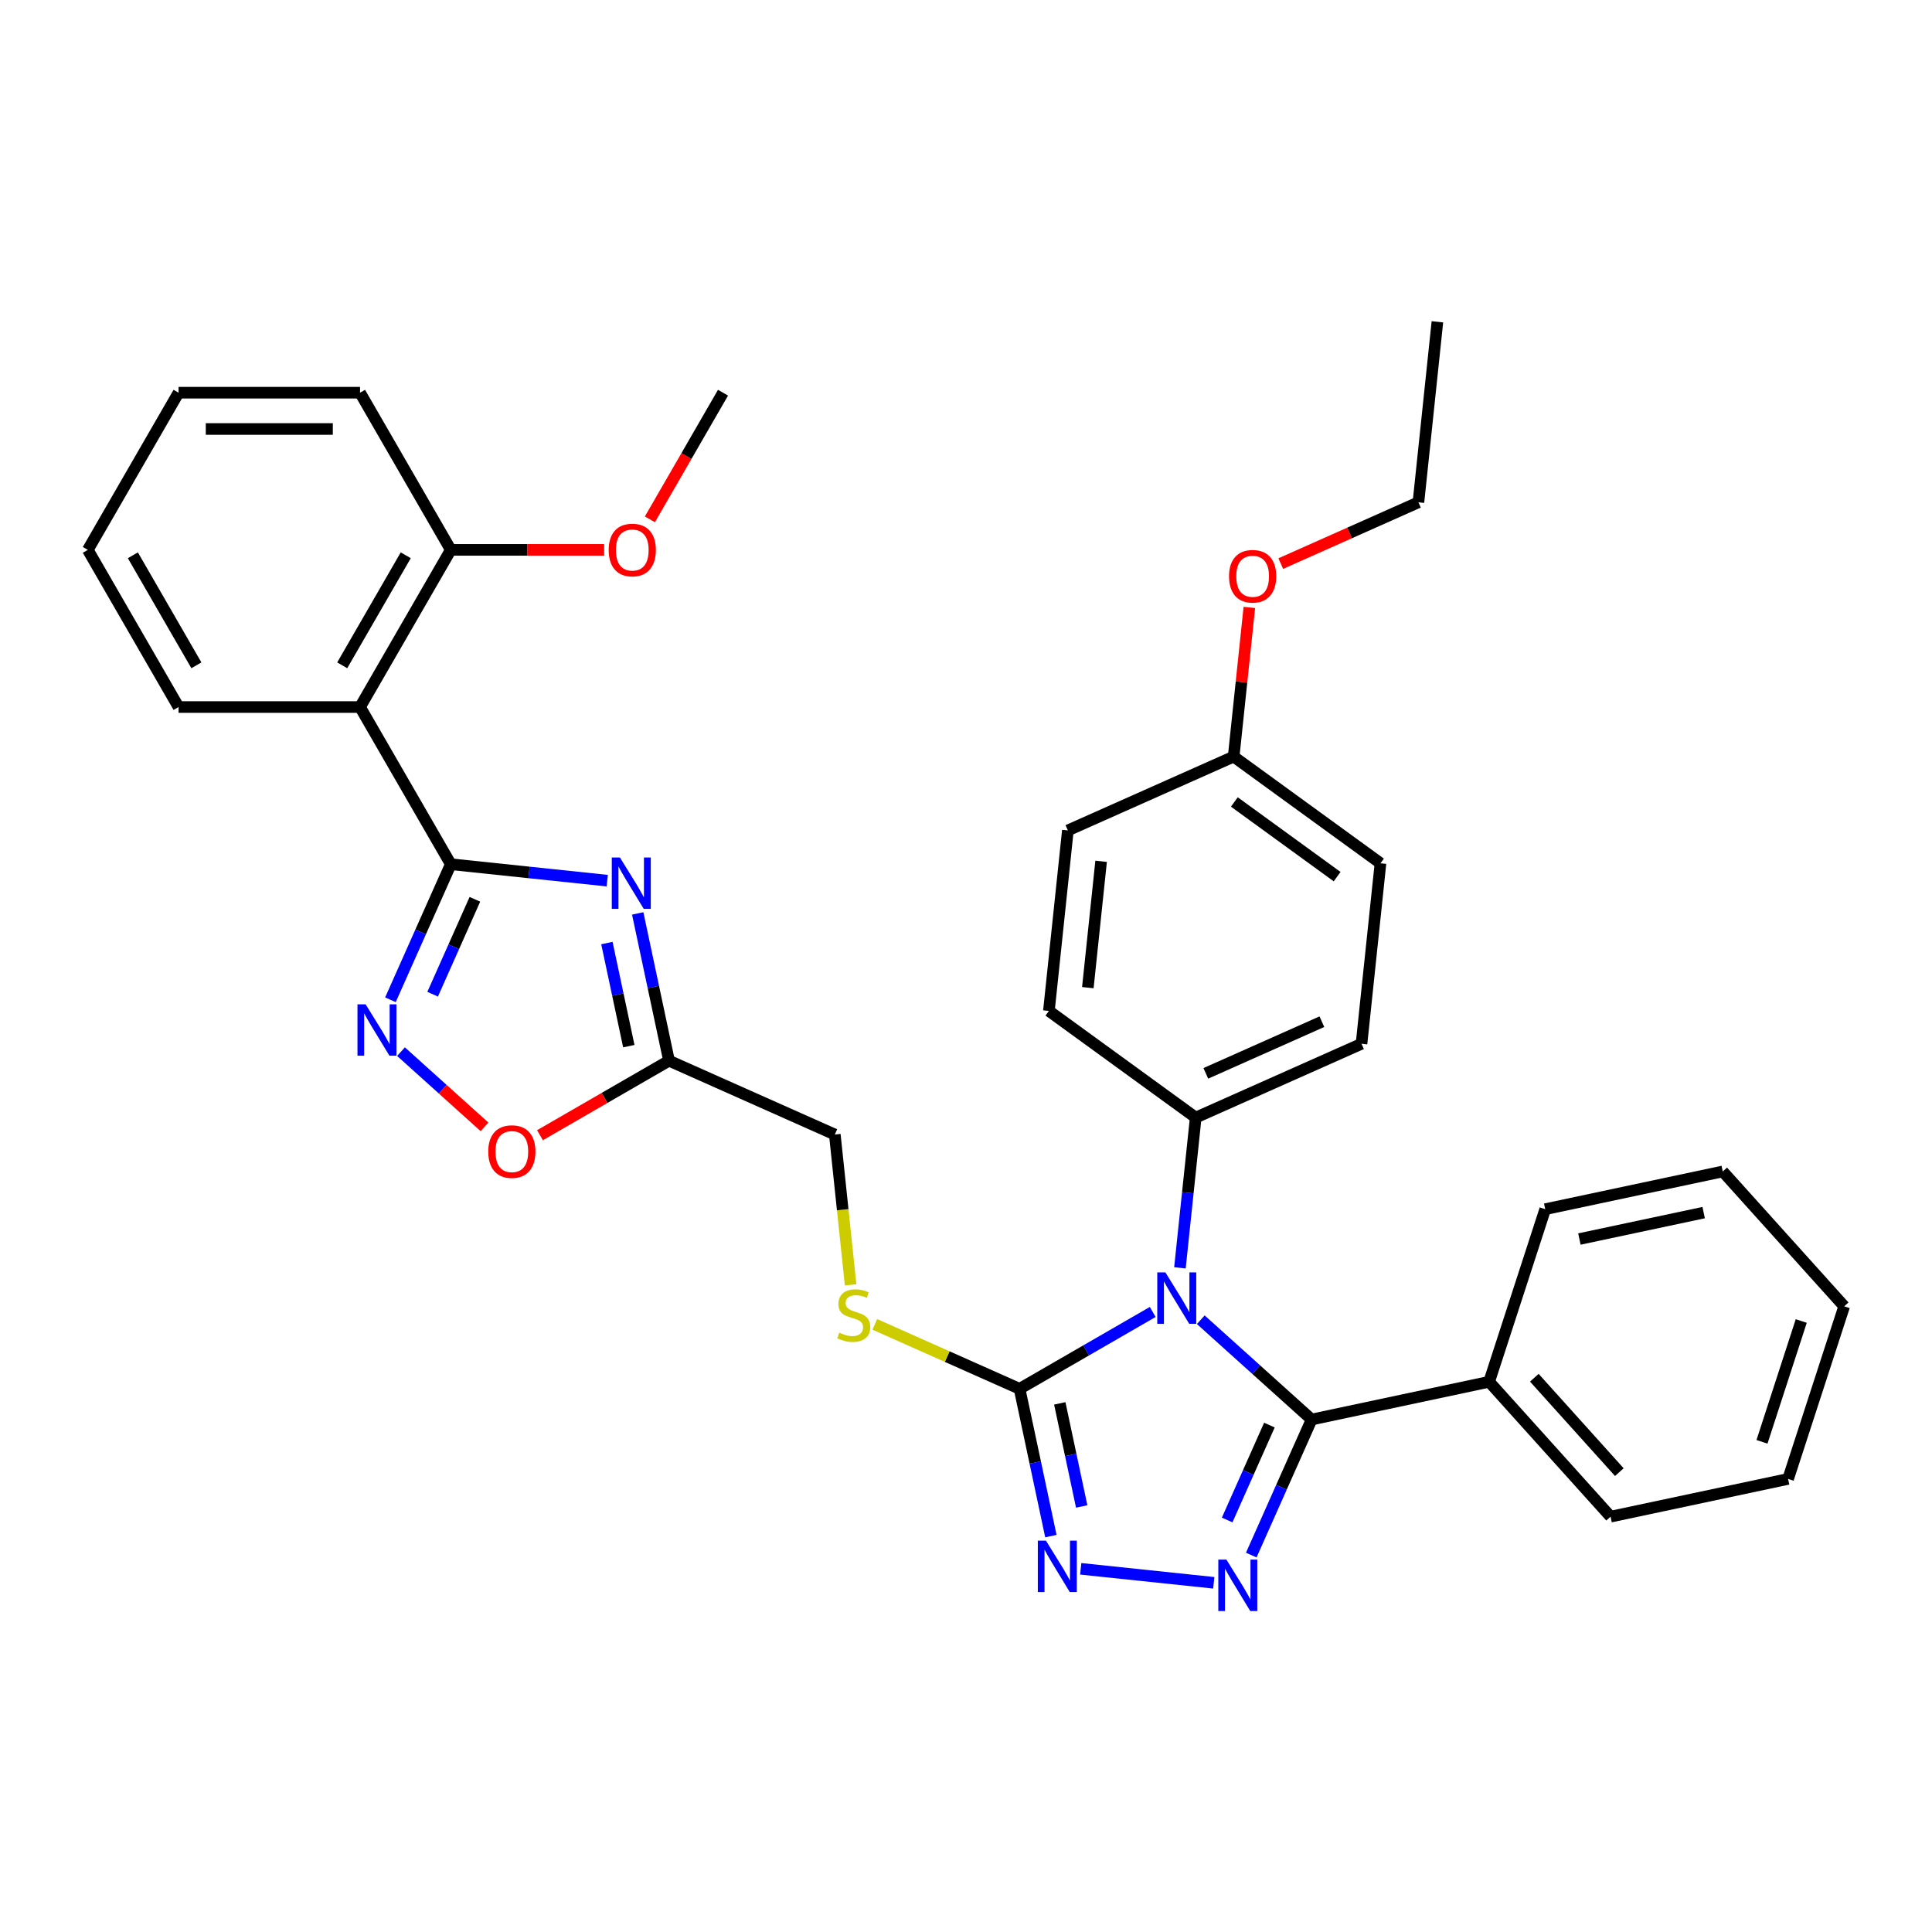 <?xml version='1.0' encoding='iso-8859-1'?>
<svg version='1.1' baseProfile='full'
              xmlns='http://www.w3.org/2000/svg'
                      xmlns:rdkit='http://www.rdkit.org/xml'
                      xmlns:xlink='http://www.w3.org/1999/xlink'
                  xml:space='preserve'
width='1000px' height='1000px' viewBox='0 0 1000 1000'>
<!-- END OF HEADER -->
<rect style='opacity:1.0;fill:#FFFFFF;stroke:none' width='1000' height='1000' x='0' y='0'> </rect>
<path class='bond-0' d='M 621.521,683.086 L 650.207,708.915' style='fill:none;fill-rule:evenodd;stroke:#0000FF;stroke-width:6px;stroke-linecap:butt;stroke-linejoin:miter;stroke-opacity:1' />
<path class='bond-0' d='M 650.207,708.915 L 678.893,734.744' style='fill:none;fill-rule:evenodd;stroke:#000000;stroke-width:6px;stroke-linecap:butt;stroke-linejoin:miter;stroke-opacity:1' />
<path class='bond-3' d='M 596.647,679.068 L 562.189,698.962' style='fill:none;fill-rule:evenodd;stroke:#0000FF;stroke-width:6px;stroke-linecap:butt;stroke-linejoin:miter;stroke-opacity:1' />
<path class='bond-3' d='M 562.189,698.962 L 527.732,718.856' style='fill:none;fill-rule:evenodd;stroke:#000000;stroke-width:6px;stroke-linecap:butt;stroke-linejoin:miter;stroke-opacity:1' />
<path class='bond-10' d='M 610.729,656.238 L 614.816,617.351' style='fill:none;fill-rule:evenodd;stroke:#0000FF;stroke-width:6px;stroke-linecap:butt;stroke-linejoin:miter;stroke-opacity:1' />
<path class='bond-10' d='M 614.816,617.351 L 618.903,578.465' style='fill:none;fill-rule:evenodd;stroke:#000000;stroke-width:6px;stroke-linecap:butt;stroke-linejoin:miter;stroke-opacity:1' />
<path class='bond-2' d='M 678.893,734.744 L 663.273,769.827' style='fill:none;fill-rule:evenodd;stroke:#000000;stroke-width:6px;stroke-linecap:butt;stroke-linejoin:miter;stroke-opacity:1' />
<path class='bond-2' d='M 663.273,769.827 L 647.653,804.909' style='fill:none;fill-rule:evenodd;stroke:#0000FF;stroke-width:6px;stroke-linecap:butt;stroke-linejoin:miter;stroke-opacity:1' />
<path class='bond-2' d='M 657.044,737.627 L 646.11,762.185' style='fill:none;fill-rule:evenodd;stroke:#000000;stroke-width:6px;stroke-linecap:butt;stroke-linejoin:miter;stroke-opacity:1' />
<path class='bond-2' d='M 646.11,762.185 L 635.176,786.743' style='fill:none;fill-rule:evenodd;stroke:#0000FF;stroke-width:6px;stroke-linecap:butt;stroke-linejoin:miter;stroke-opacity:1' />
<path class='bond-12' d='M 678.893,734.744 L 770.777,715.213' style='fill:none;fill-rule:evenodd;stroke:#000000;stroke-width:6px;stroke-linecap:butt;stroke-linejoin:miter;stroke-opacity:1' />
<path class='bond-1' d='M 233.329,447.315 L 273.821,451.571' style='fill:none;fill-rule:evenodd;stroke:#000000;stroke-width:6px;stroke-linecap:butt;stroke-linejoin:miter;stroke-opacity:1' />
<path class='bond-1' d='M 273.821,451.571 L 314.314,455.827' style='fill:none;fill-rule:evenodd;stroke:#0000FF;stroke-width:6px;stroke-linecap:butt;stroke-linejoin:miter;stroke-opacity:1' />
<path class='bond-7' d='M 233.329,447.315 L 186.36,365.963' style='fill:none;fill-rule:evenodd;stroke:#000000;stroke-width:6px;stroke-linecap:butt;stroke-linejoin:miter;stroke-opacity:1' />
<path class='bond-37' d='M 233.329,447.315 L 217.709,482.398' style='fill:none;fill-rule:evenodd;stroke:#000000;stroke-width:6px;stroke-linecap:butt;stroke-linejoin:miter;stroke-opacity:1' />
<path class='bond-37' d='M 217.709,482.398 L 202.089,517.481' style='fill:none;fill-rule:evenodd;stroke:#0000FF;stroke-width:6px;stroke-linecap:butt;stroke-linejoin:miter;stroke-opacity:1' />
<path class='bond-37' d='M 245.806,465.481 L 234.872,490.039' style='fill:none;fill-rule:evenodd;stroke:#000000;stroke-width:6px;stroke-linecap:butt;stroke-linejoin:miter;stroke-opacity:1' />
<path class='bond-37' d='M 234.872,490.039 L 223.938,514.598' style='fill:none;fill-rule:evenodd;stroke:#0000FF;stroke-width:6px;stroke-linecap:butt;stroke-linejoin:miter;stroke-opacity:1' />
<path class='bond-34' d='M 628.248,819.252 L 559.387,812.015' style='fill:none;fill-rule:evenodd;stroke:#0000FF;stroke-width:6px;stroke-linecap:butt;stroke-linejoin:miter;stroke-opacity:1' />
<path class='bond-5' d='M 527.732,718.856 L 535.834,756.973' style='fill:none;fill-rule:evenodd;stroke:#000000;stroke-width:6px;stroke-linecap:butt;stroke-linejoin:miter;stroke-opacity:1' />
<path class='bond-5' d='M 535.834,756.973 L 543.936,795.09' style='fill:none;fill-rule:evenodd;stroke:#0000FF;stroke-width:6px;stroke-linecap:butt;stroke-linejoin:miter;stroke-opacity:1' />
<path class='bond-5' d='M 548.54,726.385 L 554.211,753.067' style='fill:none;fill-rule:evenodd;stroke:#000000;stroke-width:6px;stroke-linecap:butt;stroke-linejoin:miter;stroke-opacity:1' />
<path class='bond-5' d='M 554.211,753.067 L 559.882,779.749' style='fill:none;fill-rule:evenodd;stroke:#0000FF;stroke-width:6px;stroke-linecap:butt;stroke-linejoin:miter;stroke-opacity:1' />
<path class='bond-11' d='M 527.732,718.856 L 490.263,702.174' style='fill:none;fill-rule:evenodd;stroke:#000000;stroke-width:6px;stroke-linecap:butt;stroke-linejoin:miter;stroke-opacity:1' />
<path class='bond-11' d='M 490.263,702.174 L 452.794,685.492' style='fill:none;fill-rule:evenodd;stroke:#CCCC00;stroke-width:6px;stroke-linecap:butt;stroke-linejoin:miter;stroke-opacity:1' />
<path class='bond-4' d='M 330.077,472.784 L 338.179,510.901' style='fill:none;fill-rule:evenodd;stroke:#0000FF;stroke-width:6px;stroke-linecap:butt;stroke-linejoin:miter;stroke-opacity:1' />
<path class='bond-4' d='M 338.179,510.901 L 346.282,549.018' style='fill:none;fill-rule:evenodd;stroke:#000000;stroke-width:6px;stroke-linecap:butt;stroke-linejoin:miter;stroke-opacity:1' />
<path class='bond-4' d='M 314.131,488.125 L 319.803,514.807' style='fill:none;fill-rule:evenodd;stroke:#0000FF;stroke-width:6px;stroke-linecap:butt;stroke-linejoin:miter;stroke-opacity:1' />
<path class='bond-4' d='M 319.803,514.807 L 325.474,541.489' style='fill:none;fill-rule:evenodd;stroke:#000000;stroke-width:6px;stroke-linecap:butt;stroke-linejoin:miter;stroke-opacity:1' />
<path class='bond-6' d='M 207.558,544.329 L 229.173,563.791' style='fill:none;fill-rule:evenodd;stroke:#0000FF;stroke-width:6px;stroke-linecap:butt;stroke-linejoin:miter;stroke-opacity:1' />
<path class='bond-6' d='M 229.173,563.791 L 250.788,583.254' style='fill:none;fill-rule:evenodd;stroke:#FF0000;stroke-width:6px;stroke-linecap:butt;stroke-linejoin:miter;stroke-opacity:1' />
<path class='bond-13' d='M 186.36,365.963 L 233.329,284.611' style='fill:none;fill-rule:evenodd;stroke:#000000;stroke-width:6px;stroke-linecap:butt;stroke-linejoin:miter;stroke-opacity:1' />
<path class='bond-13' d='M 177.135,344.367 L 210.013,287.42' style='fill:none;fill-rule:evenodd;stroke:#000000;stroke-width:6px;stroke-linecap:butt;stroke-linejoin:miter;stroke-opacity:1' />
<path class='bond-20' d='M 186.36,365.963 L 92.423,365.963' style='fill:none;fill-rule:evenodd;stroke:#000000;stroke-width:6px;stroke-linecap:butt;stroke-linejoin:miter;stroke-opacity:1' />
<path class='bond-8' d='M 346.282,549.018 L 432.097,587.226' style='fill:none;fill-rule:evenodd;stroke:#000000;stroke-width:6px;stroke-linecap:butt;stroke-linejoin:miter;stroke-opacity:1' />
<path class='bond-9' d='M 346.282,549.018 L 312.886,568.299' style='fill:none;fill-rule:evenodd;stroke:#000000;stroke-width:6px;stroke-linecap:butt;stroke-linejoin:miter;stroke-opacity:1' />
<path class='bond-9' d='M 312.886,568.299 L 279.49,587.581' style='fill:none;fill-rule:evenodd;stroke:#FF0000;stroke-width:6px;stroke-linecap:butt;stroke-linejoin:miter;stroke-opacity:1' />
<path class='bond-15' d='M 618.903,578.465 L 704.719,540.258' style='fill:none;fill-rule:evenodd;stroke:#000000;stroke-width:6px;stroke-linecap:butt;stroke-linejoin:miter;stroke-opacity:1' />
<path class='bond-15' d='M 624.134,555.571 L 684.205,528.826' style='fill:none;fill-rule:evenodd;stroke:#000000;stroke-width:6px;stroke-linecap:butt;stroke-linejoin:miter;stroke-opacity:1' />
<path class='bond-16' d='M 618.903,578.465 L 542.906,523.25' style='fill:none;fill-rule:evenodd;stroke:#000000;stroke-width:6px;stroke-linecap:butt;stroke-linejoin:miter;stroke-opacity:1' />
<path class='bond-14' d='M 440.275,665.036 L 436.186,626.131' style='fill:none;fill-rule:evenodd;stroke:#CCCC00;stroke-width:6px;stroke-linecap:butt;stroke-linejoin:miter;stroke-opacity:1' />
<path class='bond-14' d='M 436.186,626.131 L 432.097,587.226' style='fill:none;fill-rule:evenodd;stroke:#000000;stroke-width:6px;stroke-linecap:butt;stroke-linejoin:miter;stroke-opacity:1' />
<path class='bond-23' d='M 770.777,715.213 L 833.633,785.022' style='fill:none;fill-rule:evenodd;stroke:#000000;stroke-width:6px;stroke-linecap:butt;stroke-linejoin:miter;stroke-opacity:1' />
<path class='bond-23' d='M 794.167,713.113 L 838.166,761.979' style='fill:none;fill-rule:evenodd;stroke:#000000;stroke-width:6px;stroke-linecap:butt;stroke-linejoin:miter;stroke-opacity:1' />
<path class='bond-25' d='M 770.777,715.213 L 799.805,625.874' style='fill:none;fill-rule:evenodd;stroke:#000000;stroke-width:6px;stroke-linecap:butt;stroke-linejoin:miter;stroke-opacity:1' />
<path class='bond-21' d='M 233.329,284.611 L 273.017,284.611' style='fill:none;fill-rule:evenodd;stroke:#000000;stroke-width:6px;stroke-linecap:butt;stroke-linejoin:miter;stroke-opacity:1' />
<path class='bond-21' d='M 273.017,284.611 L 312.705,284.611' style='fill:none;fill-rule:evenodd;stroke:#FF0000;stroke-width:6px;stroke-linecap:butt;stroke-linejoin:miter;stroke-opacity:1' />
<path class='bond-24' d='M 233.329,284.611 L 186.36,203.26' style='fill:none;fill-rule:evenodd;stroke:#000000;stroke-width:6px;stroke-linecap:butt;stroke-linejoin:miter;stroke-opacity:1' />
<path class='bond-19' d='M 704.719,540.258 L 714.538,446.835' style='fill:none;fill-rule:evenodd;stroke:#000000;stroke-width:6px;stroke-linecap:butt;stroke-linejoin:miter;stroke-opacity:1' />
<path class='bond-18' d='M 542.906,523.25 L 552.725,429.828' style='fill:none;fill-rule:evenodd;stroke:#000000;stroke-width:6px;stroke-linecap:butt;stroke-linejoin:miter;stroke-opacity:1' />
<path class='bond-18' d='M 563.064,511.201 L 569.937,445.805' style='fill:none;fill-rule:evenodd;stroke:#000000;stroke-width:6px;stroke-linecap:butt;stroke-linejoin:miter;stroke-opacity:1' />
<path class='bond-17' d='M 638.541,391.62 L 552.725,429.828' style='fill:none;fill-rule:evenodd;stroke:#000000;stroke-width:6px;stroke-linecap:butt;stroke-linejoin:miter;stroke-opacity:1' />
<path class='bond-22' d='M 638.541,391.62 L 642.599,353.016' style='fill:none;fill-rule:evenodd;stroke:#000000;stroke-width:6px;stroke-linecap:butt;stroke-linejoin:miter;stroke-opacity:1' />
<path class='bond-22' d='M 642.599,353.016 L 646.656,314.411' style='fill:none;fill-rule:evenodd;stroke:#FF0000;stroke-width:6px;stroke-linecap:butt;stroke-linejoin:miter;stroke-opacity:1' />
<path class='bond-35' d='M 638.541,391.62 L 714.538,446.835' style='fill:none;fill-rule:evenodd;stroke:#000000;stroke-width:6px;stroke-linecap:butt;stroke-linejoin:miter;stroke-opacity:1' />
<path class='bond-35' d='M 638.898,415.102 L 692.095,453.752' style='fill:none;fill-rule:evenodd;stroke:#000000;stroke-width:6px;stroke-linecap:butt;stroke-linejoin:miter;stroke-opacity:1' />
<path class='bond-28' d='M 92.423,365.963 L 45.455,284.611' style='fill:none;fill-rule:evenodd;stroke:#000000;stroke-width:6px;stroke-linecap:butt;stroke-linejoin:miter;stroke-opacity:1' />
<path class='bond-28' d='M 101.648,344.367 L 68.77,287.42' style='fill:none;fill-rule:evenodd;stroke:#000000;stroke-width:6px;stroke-linecap:butt;stroke-linejoin:miter;stroke-opacity:1' />
<path class='bond-27' d='M 336.388,268.811 L 355.311,236.035' style='fill:none;fill-rule:evenodd;stroke:#FF0000;stroke-width:6px;stroke-linecap:butt;stroke-linejoin:miter;stroke-opacity:1' />
<path class='bond-27' d='M 355.311,236.035 L 374.234,203.26' style='fill:none;fill-rule:evenodd;stroke:#000000;stroke-width:6px;stroke-linecap:butt;stroke-linejoin:miter;stroke-opacity:1' />
<path class='bond-26' d='M 662.921,291.715 L 698.548,275.853' style='fill:none;fill-rule:evenodd;stroke:#FF0000;stroke-width:6px;stroke-linecap:butt;stroke-linejoin:miter;stroke-opacity:1' />
<path class='bond-26' d='M 698.548,275.853 L 734.176,259.99' style='fill:none;fill-rule:evenodd;stroke:#000000;stroke-width:6px;stroke-linecap:butt;stroke-linejoin:miter;stroke-opacity:1' />
<path class='bond-30' d='M 833.633,785.022 L 925.517,765.491' style='fill:none;fill-rule:evenodd;stroke:#000000;stroke-width:6px;stroke-linecap:butt;stroke-linejoin:miter;stroke-opacity:1' />
<path class='bond-38' d='M 186.36,203.26 L 92.423,203.26' style='fill:none;fill-rule:evenodd;stroke:#000000;stroke-width:6px;stroke-linecap:butt;stroke-linejoin:miter;stroke-opacity:1' />
<path class='bond-38' d='M 172.269,222.047 L 106.514,222.047' style='fill:none;fill-rule:evenodd;stroke:#000000;stroke-width:6px;stroke-linecap:butt;stroke-linejoin:miter;stroke-opacity:1' />
<path class='bond-32' d='M 799.805,625.874 L 891.689,606.343' style='fill:none;fill-rule:evenodd;stroke:#000000;stroke-width:6px;stroke-linecap:butt;stroke-linejoin:miter;stroke-opacity:1' />
<path class='bond-32' d='M 817.494,641.321 L 881.813,627.649' style='fill:none;fill-rule:evenodd;stroke:#000000;stroke-width:6px;stroke-linecap:butt;stroke-linejoin:miter;stroke-opacity:1' />
<path class='bond-29' d='M 734.176,259.99 L 743.995,166.568' style='fill:none;fill-rule:evenodd;stroke:#000000;stroke-width:6px;stroke-linecap:butt;stroke-linejoin:miter;stroke-opacity:1' />
<path class='bond-31' d='M 45.455,284.611 L 92.423,203.26' style='fill:none;fill-rule:evenodd;stroke:#000000;stroke-width:6px;stroke-linecap:butt;stroke-linejoin:miter;stroke-opacity:1' />
<path class='bond-36' d='M 925.517,765.491 L 954.545,676.152' style='fill:none;fill-rule:evenodd;stroke:#000000;stroke-width:6px;stroke-linecap:butt;stroke-linejoin:miter;stroke-opacity:1' />
<path class='bond-36' d='M 912.004,746.285 L 932.323,683.747' style='fill:none;fill-rule:evenodd;stroke:#000000;stroke-width:6px;stroke-linecap:butt;stroke-linejoin:miter;stroke-opacity:1' />
<path class='bond-33' d='M 891.689,606.343 L 954.545,676.152' style='fill:none;fill-rule:evenodd;stroke:#000000;stroke-width:6px;stroke-linecap:butt;stroke-linejoin:miter;stroke-opacity:1' />
<path  class='atom-0' d='M 603.203 658.586
L 611.921 672.677
Q 612.785 674.067, 614.175 676.584
Q 615.566 679.102, 615.641 679.252
L 615.641 658.586
L 619.173 658.586
L 619.173 685.189
L 615.528 685.189
L 606.172 669.783
Q 605.082 667.98, 603.917 665.913
Q 602.79 663.847, 602.452 663.208
L 602.452 685.189
L 598.995 685.189
L 598.995 658.586
L 603.203 658.586
' fill='#0000FF'/>
<path  class='atom-3' d='M 634.805 807.258
L 643.522 821.348
Q 644.386 822.739, 645.776 825.256
Q 647.167 827.774, 647.242 827.924
L 647.242 807.258
L 650.774 807.258
L 650.774 833.861
L 647.129 833.861
L 637.773 818.455
Q 636.683 816.652, 635.519 814.585
Q 634.391 812.518, 634.053 811.88
L 634.053 833.861
L 630.596 833.861
L 630.596 807.258
L 634.805 807.258
' fill='#0000FF'/>
<path  class='atom-5' d='M 320.87 443.833
L 329.588 457.923
Q 330.452 459.313, 331.842 461.831
Q 333.233 464.349, 333.308 464.499
L 333.308 443.833
L 336.84 443.833
L 336.84 470.436
L 333.195 470.436
L 323.839 455.03
Q 322.749 453.226, 321.584 451.16
Q 320.457 449.093, 320.119 448.454
L 320.119 470.436
L 316.662 470.436
L 316.662 443.833
L 320.87 443.833
' fill='#0000FF'/>
<path  class='atom-6' d='M 541.382 797.439
L 550.1 811.529
Q 550.964 812.92, 552.354 815.437
Q 553.744 817.955, 553.819 818.105
L 553.819 797.439
L 557.352 797.439
L 557.352 824.042
L 553.707 824.042
L 544.351 808.636
Q 543.261 806.833, 542.096 804.766
Q 540.969 802.699, 540.631 802.061
L 540.631 824.042
L 537.174 824.042
L 537.174 797.439
L 541.382 797.439
' fill='#0000FF'/>
<path  class='atom-7' d='M 189.24 519.829
L 197.958 533.92
Q 198.822 535.31, 200.212 537.828
Q 201.603 540.345, 201.678 540.495
L 201.678 519.829
L 205.21 519.829
L 205.21 546.432
L 201.565 546.432
L 192.209 531.027
Q 191.119 529.223, 189.954 527.156
Q 188.827 525.09, 188.489 524.451
L 188.489 546.432
L 185.032 546.432
L 185.032 519.829
L 189.24 519.829
' fill='#0000FF'/>
<path  class='atom-10' d='M 252.718 596.062
Q 252.718 589.674, 255.874 586.105
Q 259.03 582.535, 264.93 582.535
Q 270.829 582.535, 273.985 586.105
Q 277.142 589.674, 277.142 596.062
Q 277.142 602.525, 273.948 606.207
Q 270.754 609.852, 264.93 609.852
Q 259.068 609.852, 255.874 606.207
Q 252.718 602.562, 252.718 596.062
M 264.93 606.846
Q 268.988 606.846, 271.167 604.141
Q 273.384 601.398, 273.384 596.062
Q 273.384 590.839, 271.167 588.209
Q 268.988 585.541, 264.93 585.541
Q 260.872 585.541, 258.655 588.171
Q 256.475 590.802, 256.475 596.062
Q 256.475 601.435, 258.655 604.141
Q 260.872 606.846, 264.93 606.846
' fill='#FF0000'/>
<path  class='atom-12' d='M 434.401 689.779
Q 434.702 689.892, 435.942 690.418
Q 437.182 690.944, 438.535 691.282
Q 439.925 691.583, 441.278 691.583
Q 443.795 691.583, 445.261 690.38
Q 446.726 689.14, 446.726 686.999
Q 446.726 685.533, 445.974 684.631
Q 445.261 683.73, 444.133 683.241
Q 443.006 682.753, 441.127 682.189
Q 438.76 681.475, 437.332 680.799
Q 435.942 680.122, 434.927 678.695
Q 433.951 677.267, 433.951 674.862
Q 433.951 671.518, 436.205 669.451
Q 438.497 667.385, 443.006 667.385
Q 446.087 667.385, 449.582 668.85
L 448.717 671.743
Q 445.524 670.428, 443.119 670.428
Q 440.526 670.428, 439.098 671.518
Q 437.67 672.57, 437.708 674.411
Q 437.708 675.839, 438.422 676.703
Q 439.173 677.567, 440.225 678.056
Q 441.315 678.544, 443.119 679.108
Q 445.524 679.859, 446.951 680.611
Q 448.379 681.362, 449.394 682.903
Q 450.446 684.406, 450.446 686.999
Q 450.446 690.681, 447.966 692.672
Q 445.524 694.626, 441.428 694.626
Q 439.061 694.626, 437.257 694.1
Q 435.491 693.612, 433.387 692.747
L 434.401 689.779
' fill='#CCCC00'/>
<path  class='atom-22' d='M 315.054 284.687
Q 315.054 278.299, 318.21 274.729
Q 321.366 271.16, 327.266 271.16
Q 333.165 271.16, 336.321 274.729
Q 339.477 278.299, 339.477 284.687
Q 339.477 291.149, 336.283 294.832
Q 333.09 298.476, 327.266 298.476
Q 321.404 298.476, 318.21 294.832
Q 315.054 291.187, 315.054 284.687
M 327.266 295.471
Q 331.324 295.471, 333.503 292.765
Q 335.72 290.022, 335.72 284.687
Q 335.72 279.464, 333.503 276.833
Q 331.324 274.166, 327.266 274.166
Q 323.207 274.166, 320.991 276.796
Q 318.811 279.426, 318.811 284.687
Q 318.811 290.06, 320.991 292.765
Q 323.207 295.471, 327.266 295.471
' fill='#FF0000'/>
<path  class='atom-23' d='M 636.148 298.273
Q 636.148 291.885, 639.305 288.316
Q 642.461 284.746, 648.36 284.746
Q 654.26 284.746, 657.416 288.316
Q 660.572 291.885, 660.572 298.273
Q 660.572 304.736, 657.378 308.418
Q 654.184 312.063, 648.36 312.063
Q 642.499 312.063, 639.305 308.418
Q 636.148 304.774, 636.148 298.273
M 648.36 309.057
Q 652.418 309.057, 654.598 306.352
Q 656.815 303.609, 656.815 298.273
Q 656.815 293.05, 654.598 290.42
Q 652.418 287.752, 648.36 287.752
Q 644.302 287.752, 642.085 290.382
Q 639.906 293.013, 639.906 298.273
Q 639.906 303.646, 642.085 306.352
Q 644.302 309.057, 648.36 309.057
' fill='#FF0000'/>
</svg>

